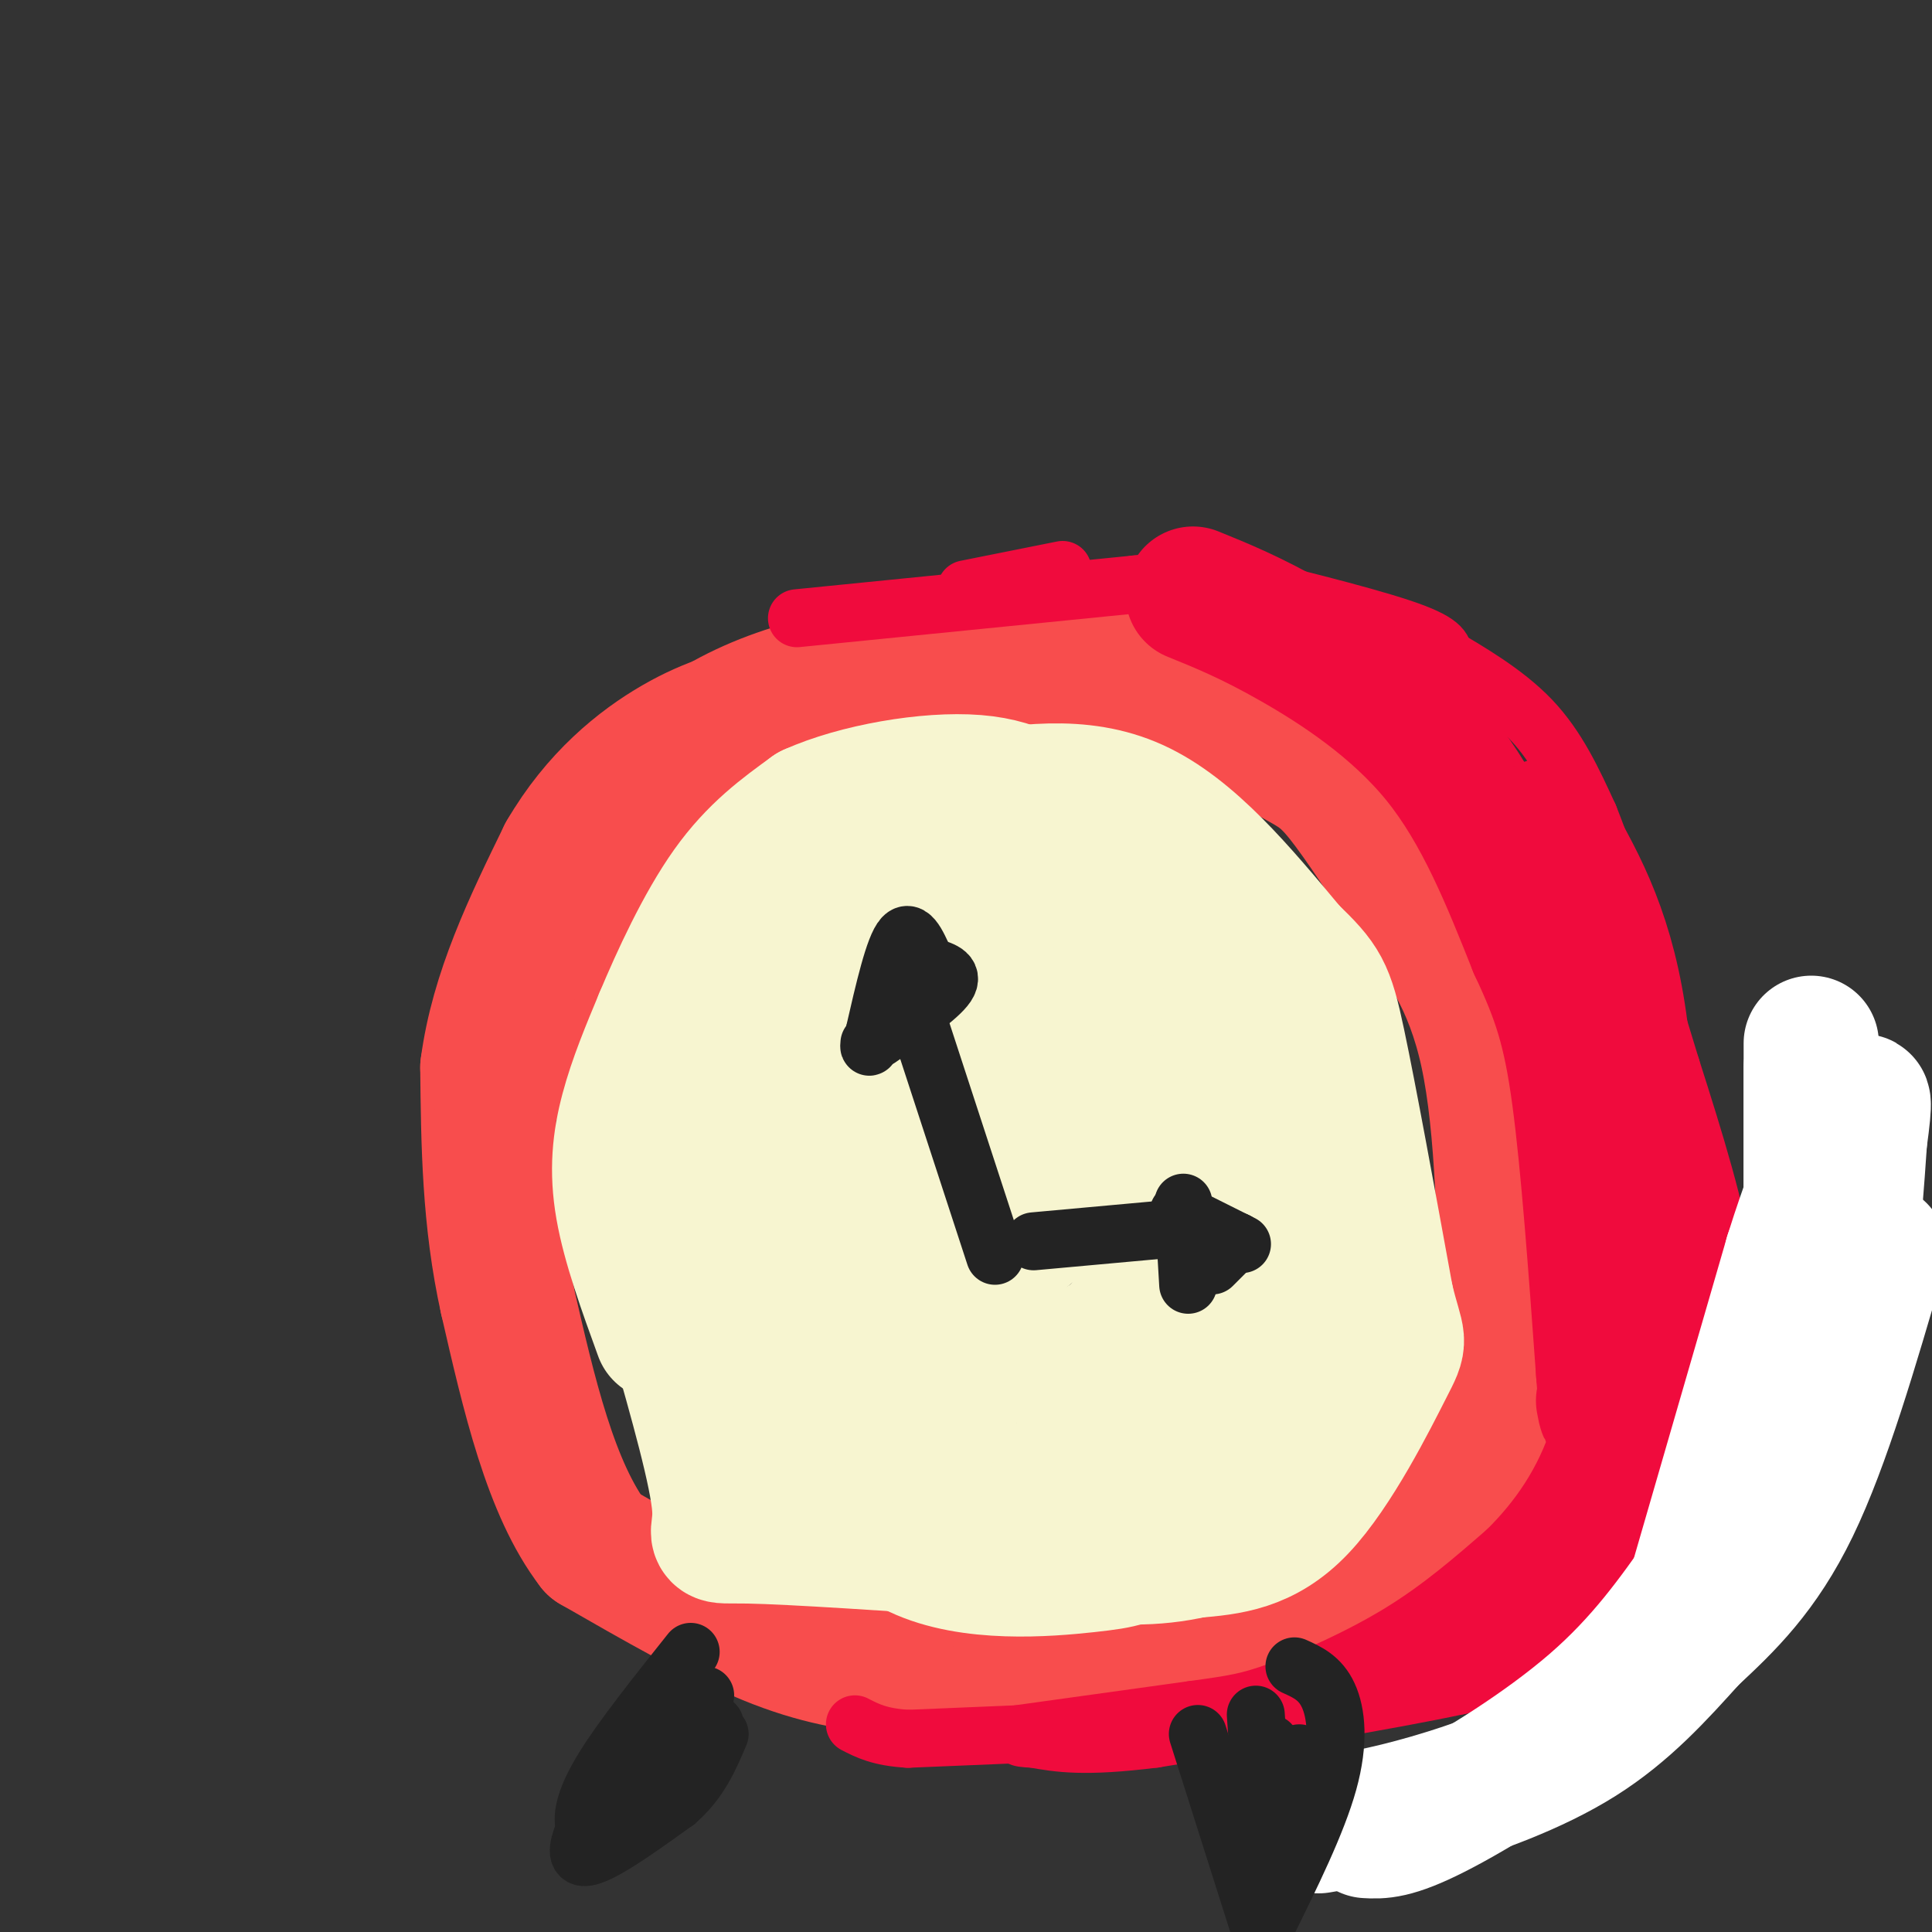 <svg viewBox='0 0 400 400' version='1.1' xmlns='http://www.w3.org/2000/svg' xmlns:xlink='http://www.w3.org/1999/xlink'><rect x="0" y="0" width="400" height="400" fill="#333333" stroke="none"/><g fill='none' stroke='rgb(248,77,77)' stroke-width='28' stroke-linecap='round' stroke-linejoin='round'><path d='M114,218c0.000,0.000 18.000,-53.000 18,-53'/><path d='M132,165c9.733,-13.489 25.067,-20.711 41,-24c15.933,-3.289 32.467,-2.644 49,-2'/><path d='M222,139c12.943,0.954 20.799,4.338 28,8c7.201,3.662 13.746,7.601 18,10c4.254,2.399 6.215,3.257 10,8c3.785,4.743 9.392,13.372 15,22'/><path d='M293,187c5.489,7.644 11.711,15.756 15,31c3.289,15.244 3.644,37.622 4,60'/><path d='M312,278c-0.940,14.798 -5.292,21.792 -7,26c-1.708,4.208 -0.774,5.631 -8,10c-7.226,4.369 -22.613,11.685 -38,19'/><path d='M259,333c-17.511,5.889 -42.289,11.111 -56,13c-13.711,1.889 -16.356,0.444 -19,-1'/><path d='M184,345c-6.911,-0.644 -14.689,-1.756 -25,-6c-10.311,-4.244 -23.156,-11.622 -36,-19'/><path d='M123,320c-9.000,-11.667 -13.500,-31.333 -18,-51'/><path d='M105,269c-3.667,-16.500 -3.833,-32.250 -4,-48'/><path d='M101,221c2.000,-15.333 9.000,-29.667 16,-44'/><path d='M117,177c6.756,-11.644 15.644,-18.756 23,-23c7.356,-4.244 13.178,-5.622 19,-7'/><path d='M159,147c7.167,-1.833 15.583,-2.917 24,-4'/></g>
<g fill='none' stroke='rgb(240,11,61)' stroke-width='12' stroke-linecap='round' stroke-linejoin='round'><path d='M200,122c0.000,0.000 20.000,-4.000 20,-4'/><path d='M165,128c0.000,0.000 70.000,-7.000 70,-7'/><path d='M235,121c13.667,-1.548 12.833,-1.917 21,0c8.167,1.917 25.333,6.119 34,9c8.667,2.881 8.833,4.440 9,6'/><path d='M299,136c4.867,2.933 12.533,7.267 18,13c5.467,5.733 8.733,12.867 12,20'/><path d='M329,169c4.833,12.000 10.917,32.000 17,52'/><path d='M346,221c5.089,15.911 9.311,29.689 11,41c1.689,11.311 0.844,20.156 0,29'/><path d='M357,291c0.356,9.044 1.244,17.156 0,23c-1.244,5.844 -4.622,9.422 -8,13'/><path d='M349,327c-4.756,4.778 -12.644,10.222 -21,14c-8.356,3.778 -17.178,5.889 -26,8'/><path d='M302,349c-14.833,3.167 -38.917,7.083 -63,11'/><path d='M239,360c-14.667,1.833 -19.833,0.917 -25,0'/><path d='M214,360c-4.333,-0.167 -2.667,-0.583 -1,-1'/><path d='M211,359c0.000,0.000 36.000,-5.000 36,-5'/><path d='M247,354c8.417,-1.167 11.458,-1.583 18,-4c6.542,-2.417 16.583,-6.833 25,-12c8.417,-5.167 15.208,-11.083 22,-17'/><path d='M312,321c6.533,-6.467 11.867,-14.133 15,-24c3.133,-9.867 4.067,-21.933 5,-34'/><path d='M287,342c0.778,1.867 1.556,3.733 8,3c6.444,-0.733 18.556,-4.067 28,-10c9.444,-5.933 16.222,-14.467 23,-23'/><path d='M346,312c4.500,-5.333 4.250,-7.167 4,-9'/><path d='M302,335c2.583,-0.583 5.167,-1.167 11,-9c5.833,-7.833 14.917,-22.917 24,-38'/><path d='M314,331c3.333,0.667 6.667,1.333 11,-4c4.333,-5.333 9.667,-16.667 15,-28'/><path d='M318,333c6.167,-3.417 12.333,-6.833 19,-16c6.667,-9.167 13.833,-24.083 21,-39'/><path d='M328,324c2.089,-0.578 4.178,-1.156 6,-3c1.822,-1.844 3.378,-4.956 5,-12c1.622,-7.044 3.311,-18.022 5,-29'/><path d='M212,359c0.000,0.000 -24.000,1.000 -24,1'/><path d='M188,360c-5.833,-0.333 -8.417,-1.667 -11,-3'/></g>
<g fill='none' stroke='rgb(240,11,61)' stroke-width='28' stroke-linecap='round' stroke-linejoin='round'><path d='M247,123c5.978,2.422 11.956,4.844 21,10c9.044,5.156 21.156,13.044 30,24c8.844,10.956 14.422,24.978 20,39'/><path d='M318,196c4.889,10.422 7.111,16.978 9,31c1.889,14.022 3.444,35.511 5,57'/><path d='M332,284c0.833,10.500 0.417,8.250 0,6'/><path d='M320,171c6.083,10.417 12.167,20.833 15,39c2.833,18.167 2.417,44.083 2,70'/><path d='M342,245c0.000,0.000 2.000,22.000 2,22'/></g>
<g fill='none' stroke='rgb(255,255,255)' stroke-width='28' stroke-linecap='round' stroke-linejoin='round'><path d='M273,378c6.778,-1.133 13.556,-2.267 23,-5c9.444,-2.733 21.556,-7.067 31,-13c9.444,-5.933 16.222,-13.467 23,-21'/><path d='M350,339c7.444,-6.911 14.556,-13.689 21,-27c6.444,-13.311 12.222,-33.156 18,-53'/><path d='M283,379c2.756,0.156 5.511,0.311 14,-4c8.489,-4.311 22.711,-13.089 33,-22c10.289,-8.911 16.644,-17.956 23,-27'/><path d='M353,326c8.556,-10.600 18.444,-23.600 24,-39c5.556,-15.400 6.778,-33.200 8,-51'/><path d='M385,236c1.333,-9.667 0.667,-8.333 0,-7'/><path d='M351,329c0.000,0.000 20.000,-69.000 20,-69'/><path d='M371,260c4.000,-12.778 4.000,-10.222 4,-15c0.000,-4.778 0.000,-16.889 0,-29'/><path d='M375,260c0.000,0.000 0.000,-39.000 0,-39'/></g>
<g fill='none' stroke='rgb(247,245,208)' stroke-width='28' stroke-linecap='round' stroke-linejoin='round'><path d='M137,276c-3.333,-9.178 -6.667,-18.356 -8,-26c-1.333,-7.644 -0.667,-13.756 1,-20c1.667,-6.244 4.333,-12.622 7,-19'/><path d='M137,211c3.444,-8.244 8.556,-19.356 14,-27c5.444,-7.644 11.222,-11.822 17,-16'/><path d='M168,168c9.356,-4.222 24.244,-6.778 34,-6c9.756,0.778 14.378,4.889 19,9'/><path d='M221,171c7.500,3.167 16.750,6.583 26,10'/><path d='M199,166c12.333,-2.083 24.667,-4.167 36,1c11.333,5.167 21.667,17.583 32,30'/><path d='M267,197c6.756,6.533 7.644,7.867 10,19c2.356,11.133 6.178,32.067 10,53'/><path d='M287,269c2.357,9.750 3.250,7.625 0,14c-3.250,6.375 -10.643,21.250 -18,29c-7.357,7.750 -14.679,8.375 -22,9'/><path d='M247,321c-7.778,1.800 -16.222,1.800 -27,0c-10.778,-1.800 -23.889,-5.400 -37,-9'/><path d='M183,312c-10.500,-3.500 -18.250,-7.750 -26,-12'/><path d='M140,275c4.267,15.022 8.533,30.044 9,37c0.467,6.956 -2.867,5.844 6,6c8.867,0.156 29.933,1.578 51,3'/><path d='M206,321c12.295,0.402 17.531,-0.091 25,-4c7.469,-3.909 17.170,-11.232 24,-17c6.830,-5.768 10.790,-9.979 14,-16c3.210,-6.021 5.672,-13.852 7,-20c1.328,-6.148 1.522,-10.614 0,-17c-1.522,-6.386 -4.761,-14.693 -8,-23'/><path d='M268,224c-4.865,-9.475 -13.027,-21.663 -21,-30c-7.973,-8.337 -15.756,-12.822 -23,-14c-7.244,-1.178 -13.950,0.952 -20,3c-6.050,2.048 -11.443,4.014 -18,10c-6.557,5.986 -14.279,15.993 -22,26'/><path d='M164,219c-4.658,8.824 -5.301,17.885 -6,25c-0.699,7.115 -1.452,12.283 0,20c1.452,7.717 5.108,17.983 10,29c4.892,11.017 11.018,22.783 22,28c10.982,5.217 26.820,3.883 35,3c8.180,-0.883 8.702,-1.315 13,-4c4.298,-2.685 12.371,-7.624 17,-12c4.629,-4.376 5.815,-8.188 7,-12'/><path d='M262,296c1.790,-3.481 2.764,-6.182 4,-13c1.236,-6.818 2.735,-17.752 0,-31c-2.735,-13.248 -9.702,-28.809 -14,-37c-4.298,-8.191 -5.926,-9.013 -8,-11c-2.074,-1.987 -4.592,-5.139 -12,-7c-7.408,-1.861 -19.704,-2.430 -32,-3'/><path d='M200,194c-9.452,1.964 -17.083,8.375 -19,6c-1.917,-2.375 1.881,-13.536 0,-13c-1.881,0.536 -9.440,12.768 -17,25'/><path d='M164,212c-4.854,10.441 -8.489,24.043 -9,34c-0.511,9.957 2.101,16.270 2,20c-0.101,3.730 -2.914,4.876 7,13c9.914,8.124 32.554,23.226 43,30c10.446,6.774 8.699,5.221 13,5c4.301,-0.221 14.651,0.889 25,2'/><path d='M245,316c5.795,-0.004 7.782,-1.015 11,-3c3.218,-1.985 7.666,-4.943 10,-10c2.334,-5.057 2.553,-12.213 4,-18c1.447,-5.787 4.121,-10.205 0,-29c-4.121,-18.795 -15.038,-51.967 -20,-65c-4.962,-13.033 -3.971,-5.926 -7,-4c-3.029,1.926 -10.080,-1.329 -17,0c-6.920,1.329 -13.709,7.242 -20,13c-6.291,5.758 -12.083,11.359 -16,20c-3.917,8.641 -5.958,20.320 -8,32'/><path d='M182,252c-1.248,6.892 -0.368,8.120 1,11c1.368,2.880 3.226,7.410 9,11c5.774,3.590 15.465,6.241 22,7c6.535,0.759 9.913,-0.372 13,-2c3.087,-1.628 5.882,-3.751 8,-8c2.118,-4.249 3.559,-10.625 5,-17'/><path d='M217,311c5.226,-8.631 10.452,-17.262 14,-24c3.548,-6.738 5.417,-11.583 7,-22c1.583,-10.417 2.881,-26.405 1,-37c-1.881,-10.595 -6.940,-15.798 -12,-21'/><path d='M227,207c-6.829,4.722 -17.903,27.029 -23,40c-5.097,12.971 -4.219,16.608 2,13c6.219,-3.608 17.777,-14.459 23,-21c5.223,-6.541 4.112,-8.770 3,-11'/><path d='M232,228c0.500,-1.833 0.250,-0.917 0,0'/><path d='M238,236c6.500,12.750 13.000,25.500 15,33c2.000,7.500 -0.500,9.750 -3,12'/></g>
<g fill='none' stroke='rgb(35,35,35)' stroke-width='12' stroke-linecap='round' stroke-linejoin='round'><path d='M248,359c0.000,0.000 13.000,41.000 13,41'/><path d='M262,399c5.333,-10.800 10.667,-21.600 13,-30c2.333,-8.400 1.667,-14.400 0,-18c-1.667,-3.600 -4.333,-4.800 -7,-6'/><path d='M269,363c0.000,0.000 0.000,16.000 0,16'/><path d='M260,355c0.000,0.000 2.000,29.000 2,29'/><path d='M263,361c0.000,0.000 2.000,17.000 2,17'/><path d='M143,342c-7.067,8.867 -14.133,17.733 -18,24c-3.867,6.267 -4.533,9.933 -4,12c0.533,2.067 2.267,2.533 4,3'/><path d='M125,381c3.667,-2.167 10.833,-9.083 18,-16'/><path d='M146,351c-4.667,2.489 -9.333,4.978 -15,12c-5.667,7.022 -12.333,18.578 -11,21c1.333,2.422 10.667,-4.289 20,-11'/><path d='M140,373c4.833,-4.167 6.917,-9.083 9,-14'/><path d='M148,358c0.000,0.000 0.000,-1.000 0,-1'/><path d='M146,357c0.000,0.000 0.100,0.100 0.1,0.1'/><path d='M206,260c0.000,0.000 -16.000,-49.000 -16,-49'/><path d='M182,215c6.167,-4.250 12.333,-8.500 14,-11c1.667,-2.500 -1.167,-3.250 -4,-4'/><path d='M192,200c-1.467,-2.844 -3.133,-7.956 -5,-6c-1.867,1.956 -3.933,10.978 -6,20'/><path d='M181,214c-1.167,3.667 -1.083,2.833 -1,2'/><path d='M214,257c0.000,0.000 33.000,-3.000 33,-3'/><path d='M245,249c0.000,0.000 1.000,17.000 1,17'/><path d='M244,251c0.000,0.000 12.000,6.000 12,6'/><path d='M256,257c2.000,1.000 1.000,0.500 0,0'/><path d='M256,257c0.000,0.000 -5.000,5.000 -5,5'/></g>
</svg>